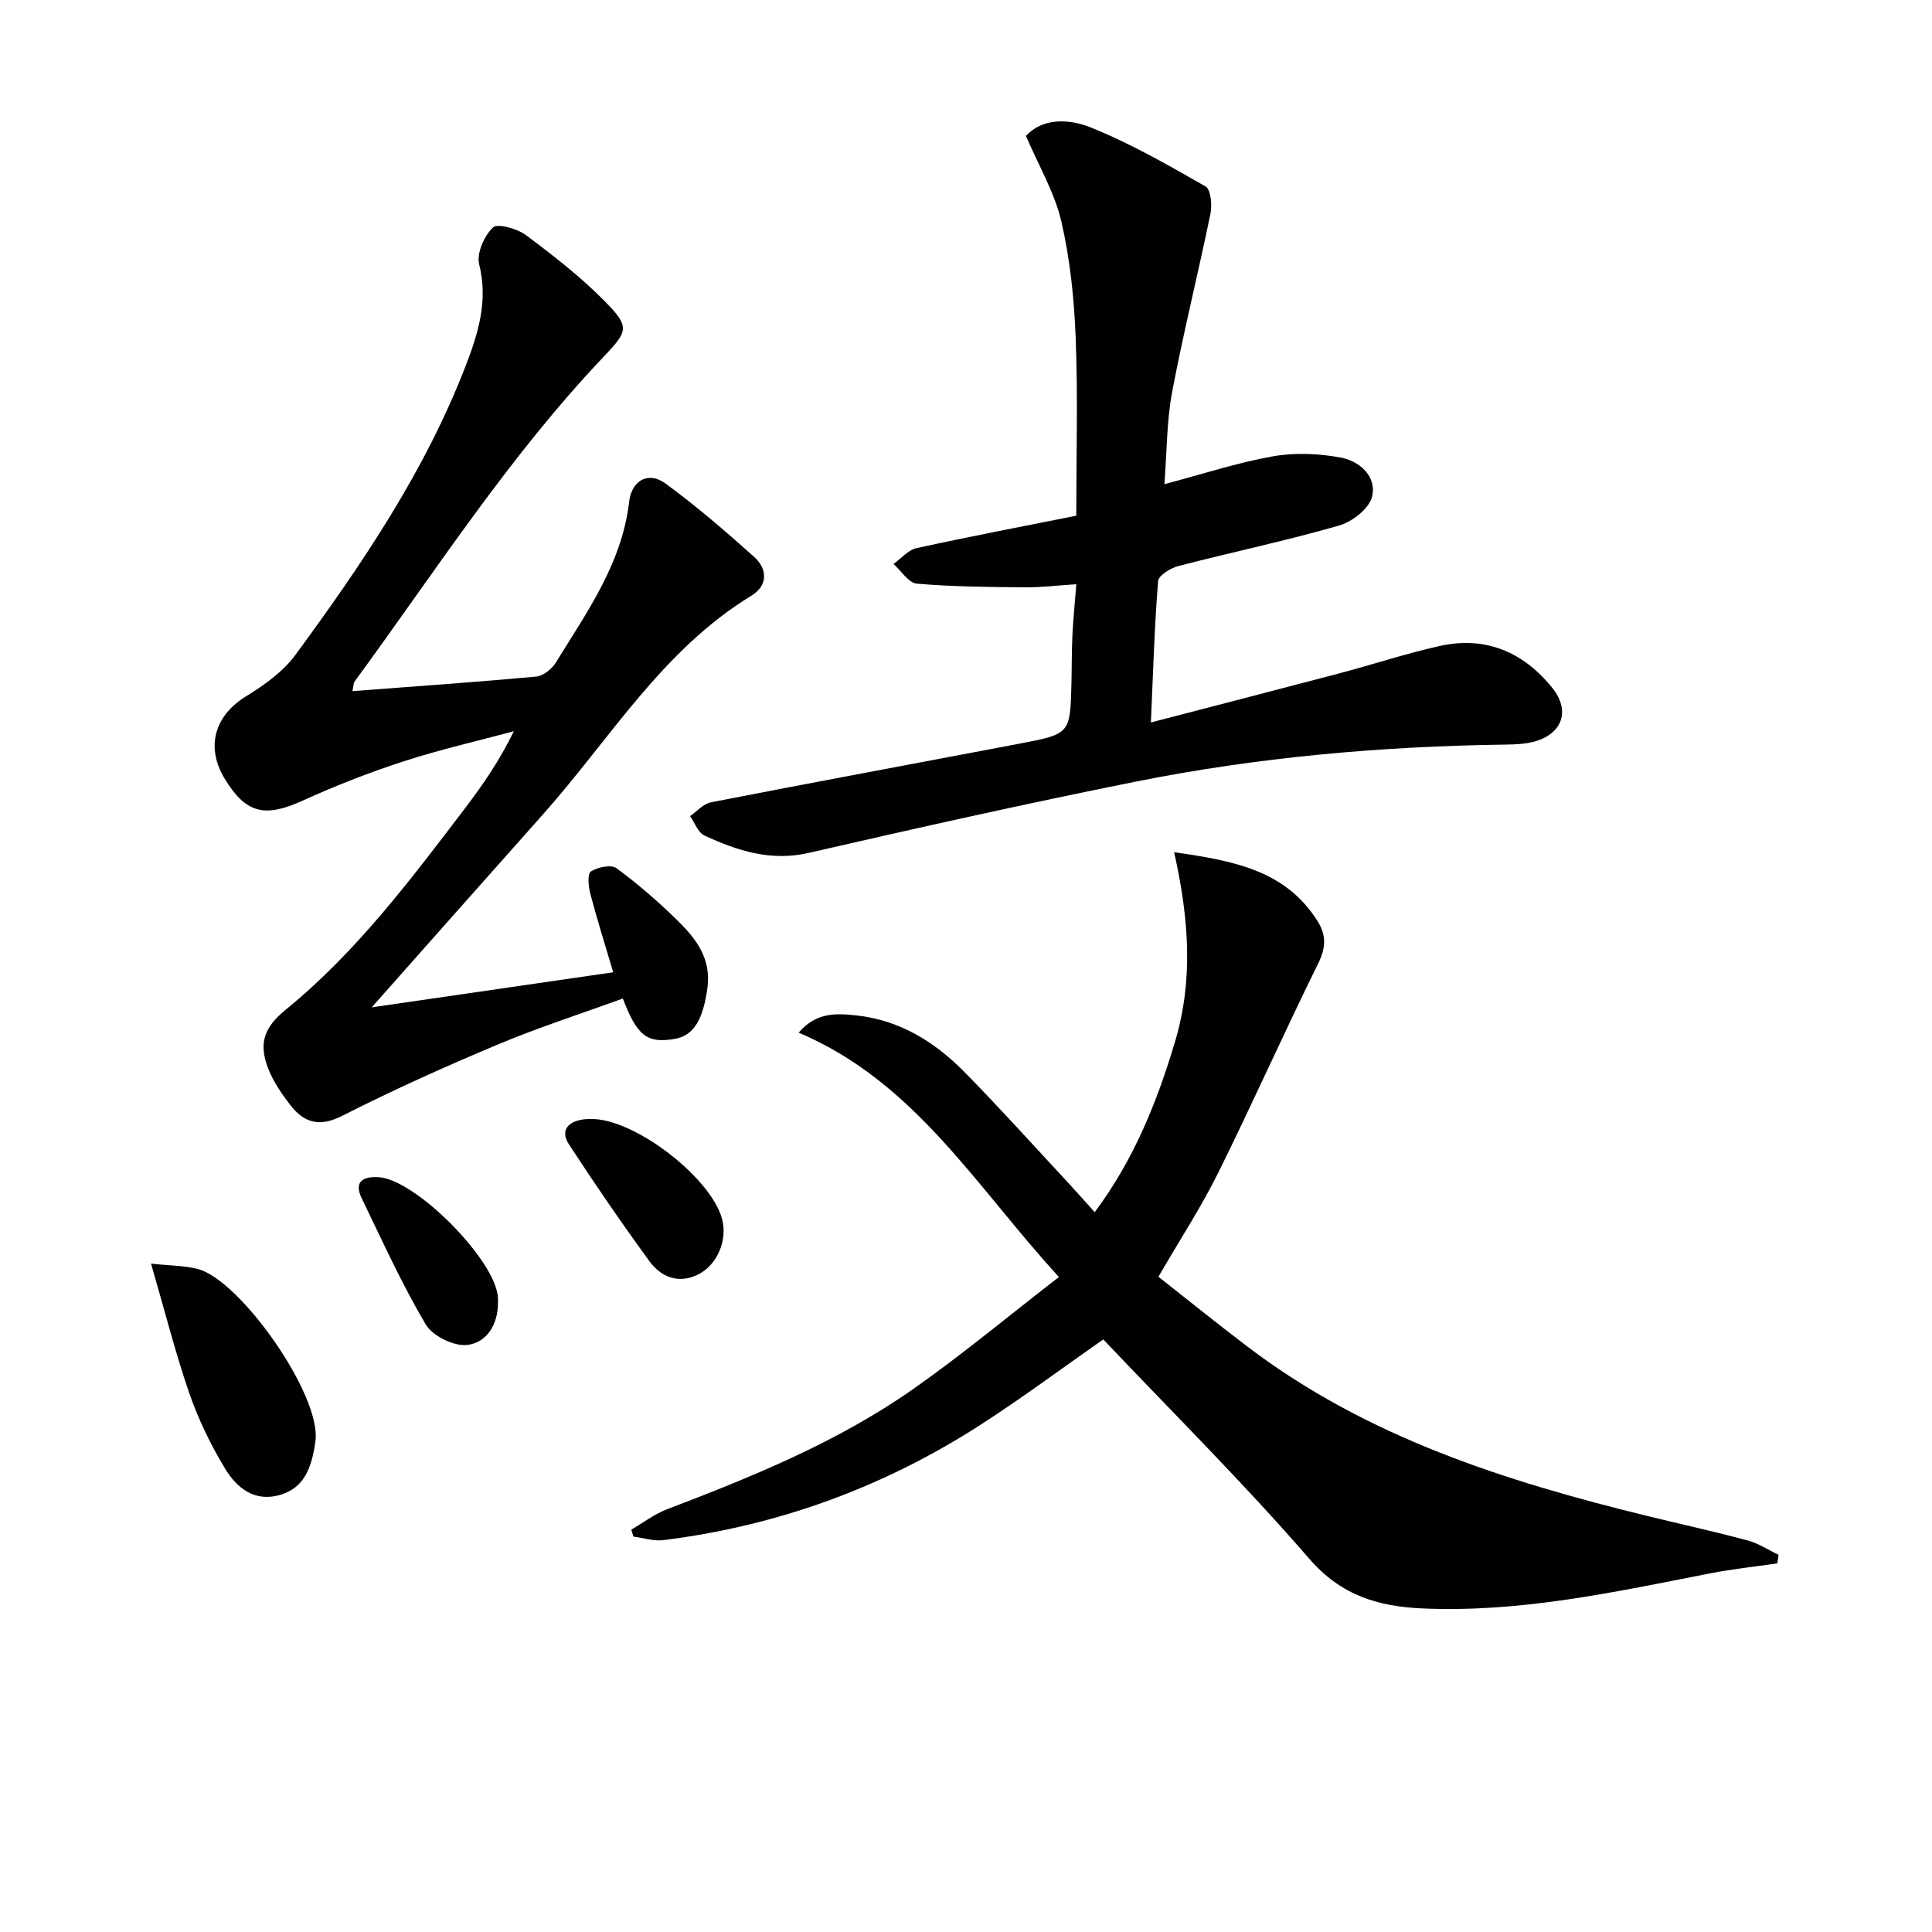 <svg enable-background="new 0 0 400 400" viewBox="0 0 400 400" xmlns="http://www.w3.org/2000/svg"><g fill="#010101"><path d="m165.35 213.8c3.64-4.24 7.73-4.01 11.86-3.58 9.05.95 16.33 5.49 22.51 11.77 7.23 7.36 14.13 15.03 21.16 22.59 1.81 1.95 3.56 3.94 5.77 6.39 8.12-10.89 12.93-22.85 16.67-35.45 3.78-12.74 2.82-25.47-.23-39.08 12.52 1.79 23.14 3.81 29.72 14.31 1.84 2.95 1.7 5.52.08 8.79-7.07 14.3-13.55 28.9-20.63 43.19-3.53 7.13-7.92 13.84-12.42 21.61 5.95 4.68 12.09 9.64 18.38 14.42 24.63 18.74 53.34 27.89 82.86 35.11 6.92 1.69 13.89 3.22 20.77 5.07 2.23.6 4.26 1.96 6.38 2.97-.09.59-.17 1.18-.26 1.77-4.64.68-9.31 1.17-13.9 2.07-19.74 3.86-39.43 8.19-59.73 7.25-8.93-.41-16.64-2.64-23.2-10.2-13.6-15.71-28.4-30.38-42.72-45.49-8.42 5.88-16.79 12.13-25.56 17.77-20 12.87-41.88 20.84-65.51 23.79-2 .25-4.13-.47-6.2-.73-.15-.48-.3-.96-.45-1.44 2.45-1.42 4.76-3.21 7.37-4.21 17.74-6.77 35.33-13.92 50.96-24.88 10.16-7.13 19.72-15.11 30.21-23.22-17.25-18.8-29.82-40.4-53.89-50.59z"/><path d="m72.97 143.09c12.98-.99 25.53-1.86 38.05-3.01 1.45-.13 3.24-1.58 4.06-2.91 6.42-10.44 13.67-20.46 15.17-33.24.54-4.61 4.07-6.35 7.51-3.84 6.41 4.69 12.46 9.9 18.38 15.21 2.81 2.52 2.86 5.94-.57 8.03-18.47 11.26-29.3 29.74-43.19 45.32-11.61 13.03-23.17 26.1-35.42 39.91 16.73-2.43 32.8-4.77 50-7.26-1.68-5.66-3.34-10.92-4.74-16.25-.4-1.5-.63-4.14.11-4.62 1.4-.91 4.22-1.49 5.31-.68 4.5 3.32 8.77 7.02 12.75 10.95 3.8 3.75 6.93 7.82 6.06 13.96-.88 6.2-2.7 9.74-6.73 10.43-5.71.98-7.8-.55-10.77-8.36-8.66 3.16-17.47 5.99-25.98 9.56-10.86 4.56-21.62 9.4-32.12 14.73-4.7 2.39-7.86 1.46-10.71-2.19-1.81-2.33-3.55-4.87-4.61-7.59-2.08-5.3-.76-8.63 3.62-12.19 14.6-11.89 25.8-26.83 37.1-41.67 3.7-4.86 7.17-9.9 10.14-15.99-7.61 2.05-15.32 3.8-22.8 6.23-7.08 2.3-14.07 5.02-20.85 8.11-7.9 3.6-11.8 2.76-16.22-4.5-3.99-6.57-2.08-13.05 4.35-17.02 3.77-2.33 7.69-5.08 10.26-8.58 13.8-18.79 26.88-38.06 35.33-60.01 2.57-6.68 4.63-13.39 2.75-20.89-.57-2.27 1.02-5.89 2.84-7.62.97-.92 5.02.22 6.83 1.56 5.71 4.26 11.4 8.69 16.38 13.75 5.21 5.3 4.75 6.14-.29 11.45-19.57 20.6-34.88 44.48-51.59 67.28-.18.23-.14.62-.41 1.94z"/><path d="m238.28 149.58c13.51-3.52 26.32-6.82 39.12-10.2 6.9-1.82 13.69-4.08 20.65-5.63 9.51-2.12 17.35 1.22 23.36 8.7 3.75 4.66 2.08 9.48-3.72 11.08-1.89.52-3.94.6-5.91.63-25.81.34-51.46 2.62-76.76 7.69-22.6 4.53-45.11 9.57-67.57 14.73-7.89 1.81-14.79-.44-21.62-3.6-1.32-.61-1.99-2.64-2.96-4.02 1.43-.98 2.75-2.55 4.32-2.85 21.32-4.16 42.68-8.11 64.02-12.17 10.37-1.98 10.36-2.04 10.62-12.42.08-3.33.04-6.67.2-9.99.16-3.28.5-6.55.81-10.57-3.85.24-7.27.67-10.69.64-7.45-.07-14.92-.12-22.33-.76-1.71-.15-3.22-2.65-4.83-4.07 1.58-1.13 3.02-2.9 4.76-3.28 10.84-2.38 21.75-4.45 33.08-6.72 0-12.51.35-24.65-.12-36.76-.31-8.08-1.15-16.27-2.96-24.12-1.39-5.99-4.68-11.53-7.34-17.76 3.56-3.82 9.02-3.5 13.36-1.76 8.26 3.3 16.08 7.8 23.83 12.23 1.09.63 1.38 3.84 1.01 5.65-2.53 12.33-5.6 24.55-7.93 36.91-1.15 6.14-1.09 12.51-1.6 19.08 7.82-2.06 15.04-4.44 22.44-5.76 4.56-.81 9.52-.6 14.09.26 3.89.73 7.49 3.9 6.45 8.13-.61 2.45-4.11 5.16-6.82 5.94-10.98 3.15-22.19 5.51-33.26 8.38-1.62.42-4.1 1.94-4.2 3.11-.77 9.36-1.03 18.79-1.5 29.28z"/><path d="m31.27 261.62c3.97.43 6.9.4 9.64 1.1 8.82 2.25 25.67 26.16 24.4 35.63-.79 5.88-2.52 9.76-7.34 11.16-5.24 1.52-8.91-1.43-11.28-5.31-3.01-4.92-5.58-10.24-7.48-15.69-2.9-8.4-5.08-17.06-7.94-26.89z"/><path d="m123.05 231.69c9.09.46 24.34 12.43 26.47 20.78 1.11 4.34-1.02 9.44-4.99 11.4-4.09 2.02-7.69.52-10.09-2.77-5.77-7.91-11.31-15.99-16.66-24.19-2.11-3.23.29-5.48 5.27-5.22z"/><path d="m103.1 269.64c.04 4.54-2.29 8.35-6.39 8.82-2.74.31-7.15-1.86-8.57-4.25-4.96-8.39-9-17.34-13.26-26.13-1.7-3.5.38-4.53 3.46-4.36 7.68.41 24.33 17.23 24.75 24.93.03.32.01.66.01.99z"/></g></svg>
